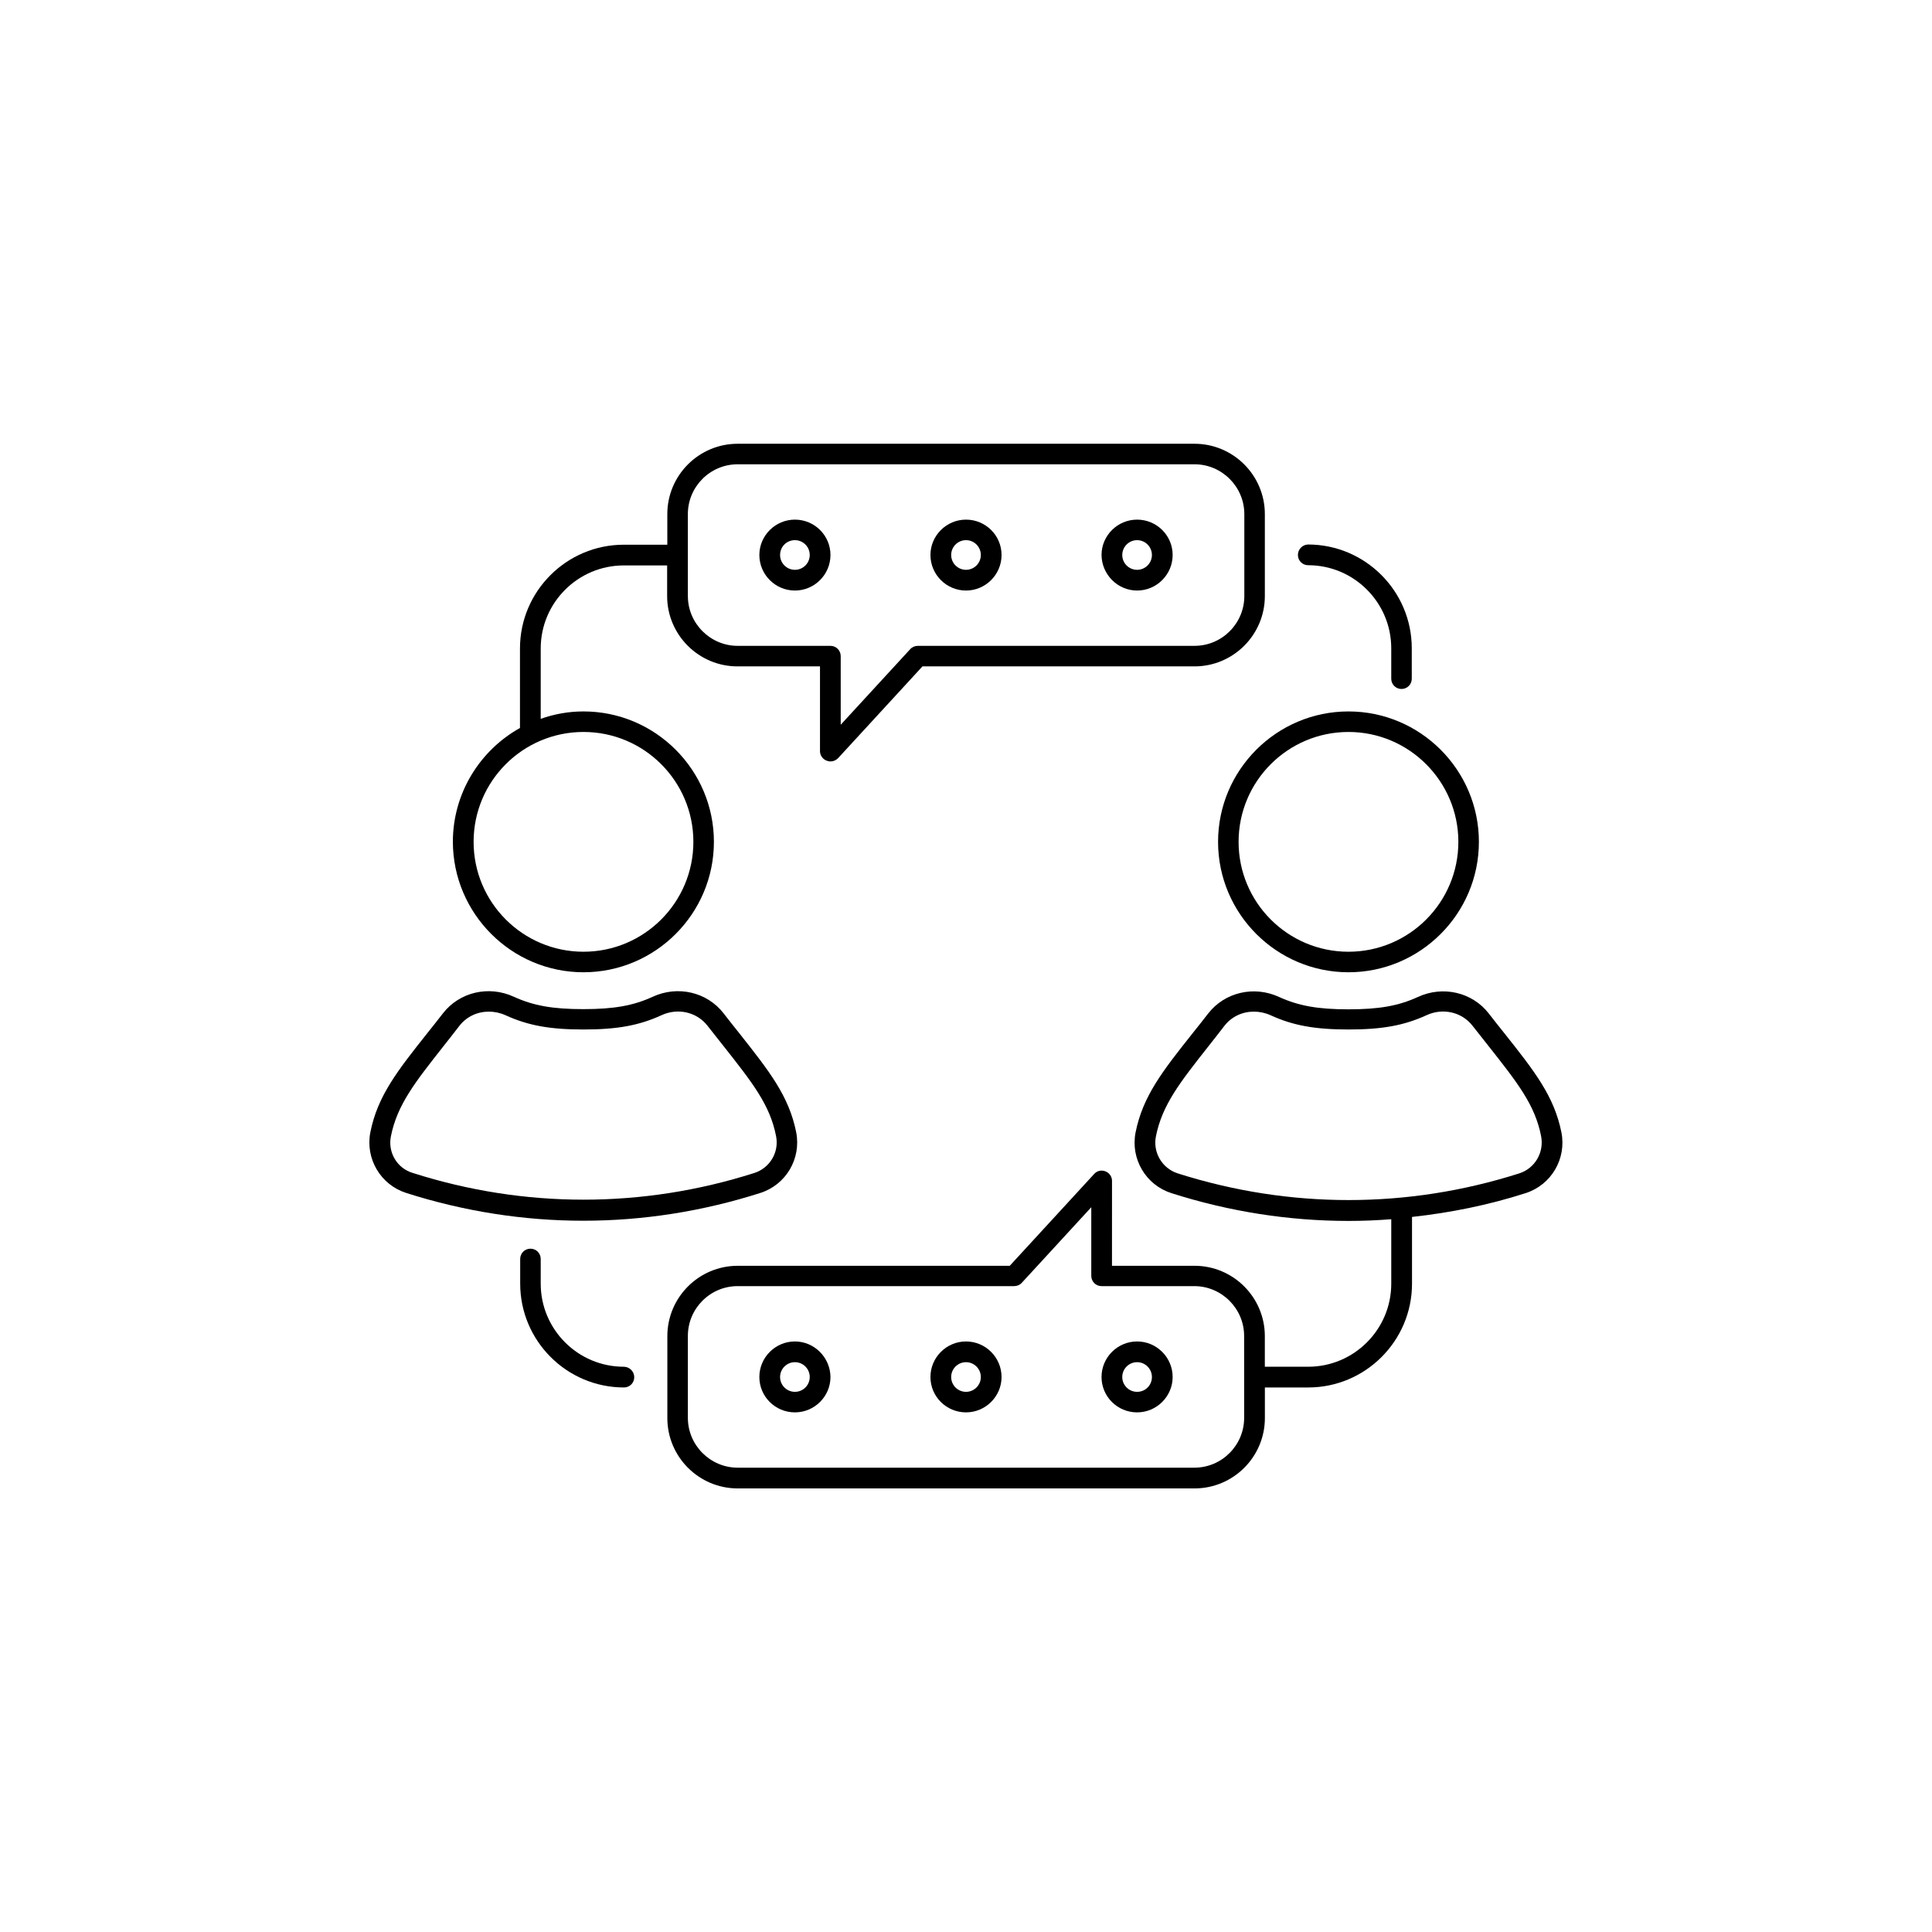 <?xml version="1.0" encoding="UTF-8"?>
<!-- Uploaded to: ICON Repo, www.svgrepo.com, Generator: ICON Repo Mixer Tools -->
<svg fill="#000000" width="800px" height="800px" version="1.1" viewBox="144 144 512 512" xmlns="http://www.w3.org/2000/svg">
 <g>
  <path d="m298.63 401.66c19.043 0 34.562-15.516 34.562-34.562 0-19.043-15.516-34.562-34.562-34.562-3.981 0-7.809 0.707-11.336 1.965v-18.641c0-12.141 9.875-22.016 22.016-22.016h11.488v8.113c0 10.277 8.363 18.641 18.641 18.641h21.867v22.469c0 1.109 0.707 2.117 1.762 2.519 0.301 0.102 0.656 0.203 1.008 0.203 0.754 0 1.461-0.301 2.016-0.855l22.371-24.336h72.094c10.277 0 18.641-8.363 18.641-18.641v-21.715c0-10.277-8.363-18.641-18.641-18.641h-121.07c-10.277 0-18.641 8.363-18.641 18.641v8.113h-11.539c-15.164 0-27.508 12.344-27.508 27.508v21.059c-10.578 5.894-17.785 17.23-17.785 30.18 0.051 19.043 15.57 34.559 34.613 34.559zm27.66-121.42c0-7.254 5.894-13.199 13.199-13.199h121.07c7.254 0 13.199 5.945 13.199 13.199v21.715c0 7.254-5.894 13.199-13.199 13.199h-73.305c-0.754 0-1.512 0.301-2.016 0.855l-18.438 20.051-0.004-18.184c0-1.512-1.211-2.719-2.719-2.719h-24.586c-7.254 0-13.199-5.945-13.199-13.199zm-27.66 57.738c16.07 0 29.121 13.047 29.121 29.121 0 16.07-13.047 29.121-29.121 29.121-16.07 0-29.121-13.047-29.121-29.121 0-16.074 13.047-29.121 29.121-29.121z"/>
  <path d="m345.48 460.15c6.801-2.168 10.883-9.07 9.523-16.07-1.914-9.621-7.152-16.223-15.113-26.301-1.309-1.613-2.672-3.375-4.133-5.238-4.383-5.644-12.141-7.457-18.793-4.383-5.141 2.367-10.328 3.273-18.391 3.273s-13.199-0.906-18.391-3.273c-6.648-3.074-14.41-1.258-18.793 4.383-1.461 1.863-2.82 3.629-4.133 5.238-7.961 10.027-13.199 16.676-15.113 26.301-1.359 7.004 2.719 13.906 9.523 16.07 15.316 4.887 31.137 7.356 46.906 7.356 15.824 0 31.594-2.469 46.906-7.356zm-97.887-15.012c1.664-8.312 6.297-14.207 14.008-23.98 1.309-1.664 2.672-3.375 4.133-5.289 1.914-2.469 4.785-3.777 7.809-3.777 1.461 0 2.973 0.301 4.434 0.957 5.945 2.719 11.738 3.777 20.656 3.777s14.711-1.059 20.656-3.777c4.332-2.016 9.371-0.855 12.191 2.769 1.461 1.863 2.871 3.629 4.18 5.289 7.707 9.773 12.395 15.668 14.008 23.98 0.855 4.281-1.664 8.465-5.793 9.773-29.574 9.422-60.859 9.422-90.434 0-4.188-1.211-6.707-5.441-5.848-9.723z"/>
  <path d="m466.8 367.1c0 19.043 15.516 34.562 34.562 34.562 19.043 0 34.562-15.516 34.562-34.562 0-19.043-15.516-34.562-34.562-34.562-19.047 0-34.562 15.516-34.562 34.562zm63.68 0c0 16.07-13.047 29.121-29.121 29.121-16.07 0-29.121-13.047-29.121-29.121 0-16.07 13.047-29.121 29.121-29.121s29.121 13.098 29.121 29.121z"/>
  <path d="m542.68 417.83c-1.309-1.613-2.672-3.375-4.133-5.238-4.383-5.644-12.141-7.457-18.793-4.383-5.141 2.367-10.328 3.273-18.391 3.273s-13.199-0.906-18.391-3.273c-6.648-3.074-14.41-1.258-18.793 4.383-1.461 1.863-2.82 3.629-4.133 5.238-7.961 10.027-13.199 16.676-15.113 26.301-1.359 7.004 2.719 13.906 9.523 16.07 15.316 4.887 31.137 7.356 46.906 7.356 3.777 0 7.559-0.152 11.336-0.453v17.078c0 12.141-9.875 22.016-22.016 22.016h-11.488v-8.113c0-10.277-8.363-18.641-18.641-18.641h-21.867l0.008-22.516c0-1.109-0.707-2.117-1.762-2.519-1.059-0.402-2.215-0.152-2.973 0.707l-22.371 24.336-72.094-0.004c-10.277 0-18.641 8.363-18.641 18.641v21.715c0 10.277 8.363 18.641 18.641 18.641h121.07c10.277 0 18.641-8.363 18.641-18.641v-8.113h11.484c15.164 0 27.508-12.344 27.508-27.508v-17.684c10.125-1.109 20.203-3.125 30.078-6.297 6.801-2.168 10.883-9.07 9.523-16.07-1.914-9.625-7.156-16.273-15.117-26.301zm-68.969 101.92c0 7.254-5.894 13.199-13.199 13.199h-121.02c-7.254 0-13.199-5.945-13.199-13.199v-21.715c0-7.254 5.894-13.199 13.199-13.199h73.254c0.754 0 1.512-0.301 2.016-0.855l18.438-20.051v18.188c0 1.512 1.211 2.719 2.719 2.719h24.586c7.254 0 13.199 5.945 13.199 13.199zm72.898-64.789c-29.574 9.422-60.859 9.422-90.484 0-4.133-1.309-6.648-5.543-5.793-9.824 1.664-8.312 6.297-14.207 14.008-23.98 1.309-1.664 2.672-3.375 4.133-5.289 1.914-2.469 4.785-3.777 7.809-3.777 1.461 0 2.973 0.301 4.434 0.957 5.945 2.719 11.738 3.777 20.656 3.777 8.918 0 14.711-1.059 20.656-3.777 4.332-2.016 9.371-0.855 12.191 2.769 1.461 1.863 2.871 3.629 4.18 5.289 7.707 9.773 12.395 15.668 14.008 23.98 0.855 4.332-1.664 8.562-5.797 9.875z"/>
  <path d="m487.96 291.07c0 1.512 1.211 2.719 2.719 2.719 12.141 0 22.016 9.875 22.016 22.016v8.062c0 1.512 1.211 2.719 2.719 2.719 1.512 0 2.719-1.211 2.719-2.719v-8.062c0-15.164-12.344-27.508-27.508-27.508-1.457 0.055-2.664 1.262-2.664 2.773z"/>
  <path d="m309.31 506.2c-12.141 0-22.016-9.875-22.016-22.016v-6.551c0-1.512-1.211-2.719-2.719-2.719-1.512 0-2.719 1.211-2.719 2.719v6.551c0 15.164 12.344 27.508 27.508 27.508 1.512 0 2.719-1.211 2.719-2.719-0.004-1.516-1.262-2.773-2.773-2.773z"/>
  <path d="m354.66 300.5c5.188 0 9.422-4.231 9.422-9.422 0-5.188-4.231-9.371-9.422-9.371-5.188 0-9.422 4.231-9.422 9.371 0 5.191 4.231 9.422 9.422 9.422zm0-13.352c2.168 0 3.93 1.762 3.93 3.93s-1.762 3.93-3.93 3.93-3.93-1.762-3.93-3.93c0-2.164 1.711-3.93 3.93-3.93z"/>
  <path d="m400 300.5c5.188 0 9.422-4.231 9.422-9.422 0-5.188-4.231-9.371-9.422-9.371-5.188 0-9.422 4.231-9.422 9.371 0 5.191 4.231 9.422 9.422 9.422zm0-13.352c2.168 0 3.93 1.762 3.93 3.93s-1.762 3.93-3.93 3.93-3.93-1.762-3.93-3.93c0-2.164 1.762-3.93 3.93-3.93z"/>
  <path d="m445.34 300.5c5.188 0 9.422-4.231 9.422-9.422 0-5.188-4.231-9.371-9.422-9.371-5.188 0-9.422 4.231-9.422 9.371 0.051 5.191 4.285 9.422 9.422 9.422zm0-13.352c2.168 0 3.93 1.762 3.93 3.93s-1.762 3.93-3.93 3.93c-2.168 0-3.93-1.762-3.93-3.93 0-2.164 1.766-3.93 3.93-3.93z"/>
  <path d="m354.66 499.5c-5.188 0-9.422 4.231-9.422 9.422 0 5.188 4.231 9.371 9.422 9.371 5.188 0 9.422-4.231 9.422-9.371-0.051-5.188-4.285-9.422-9.422-9.422zm0 13.352c-2.168 0-3.93-1.762-3.93-3.93s1.762-3.93 3.93-3.93 3.93 1.762 3.93 3.93-1.766 3.93-3.93 3.93z"/>
  <path d="m400 499.5c-5.188 0-9.422 4.231-9.422 9.422 0 5.188 4.231 9.371 9.422 9.371 5.188 0 9.422-4.231 9.422-9.371-0.004-5.188-4.234-9.422-9.422-9.422zm0 13.352c-2.168 0-3.93-1.762-3.93-3.93s1.762-3.93 3.93-3.93 3.93 1.762 3.93 3.93-1.766 3.93-3.93 3.93z"/>
  <path d="m445.34 499.5c-5.188 0-9.422 4.231-9.422 9.422 0 5.188 4.231 9.371 9.422 9.371 5.188 0 9.422-4.231 9.422-9.371 0-5.188-4.231-9.422-9.422-9.422zm0 13.352c-2.168 0-3.93-1.762-3.93-3.93s1.762-3.93 3.93-3.93c2.168 0 3.93 1.762 3.93 3.93s-1.711 3.93-3.93 3.93z"/>
 </g>
</svg>